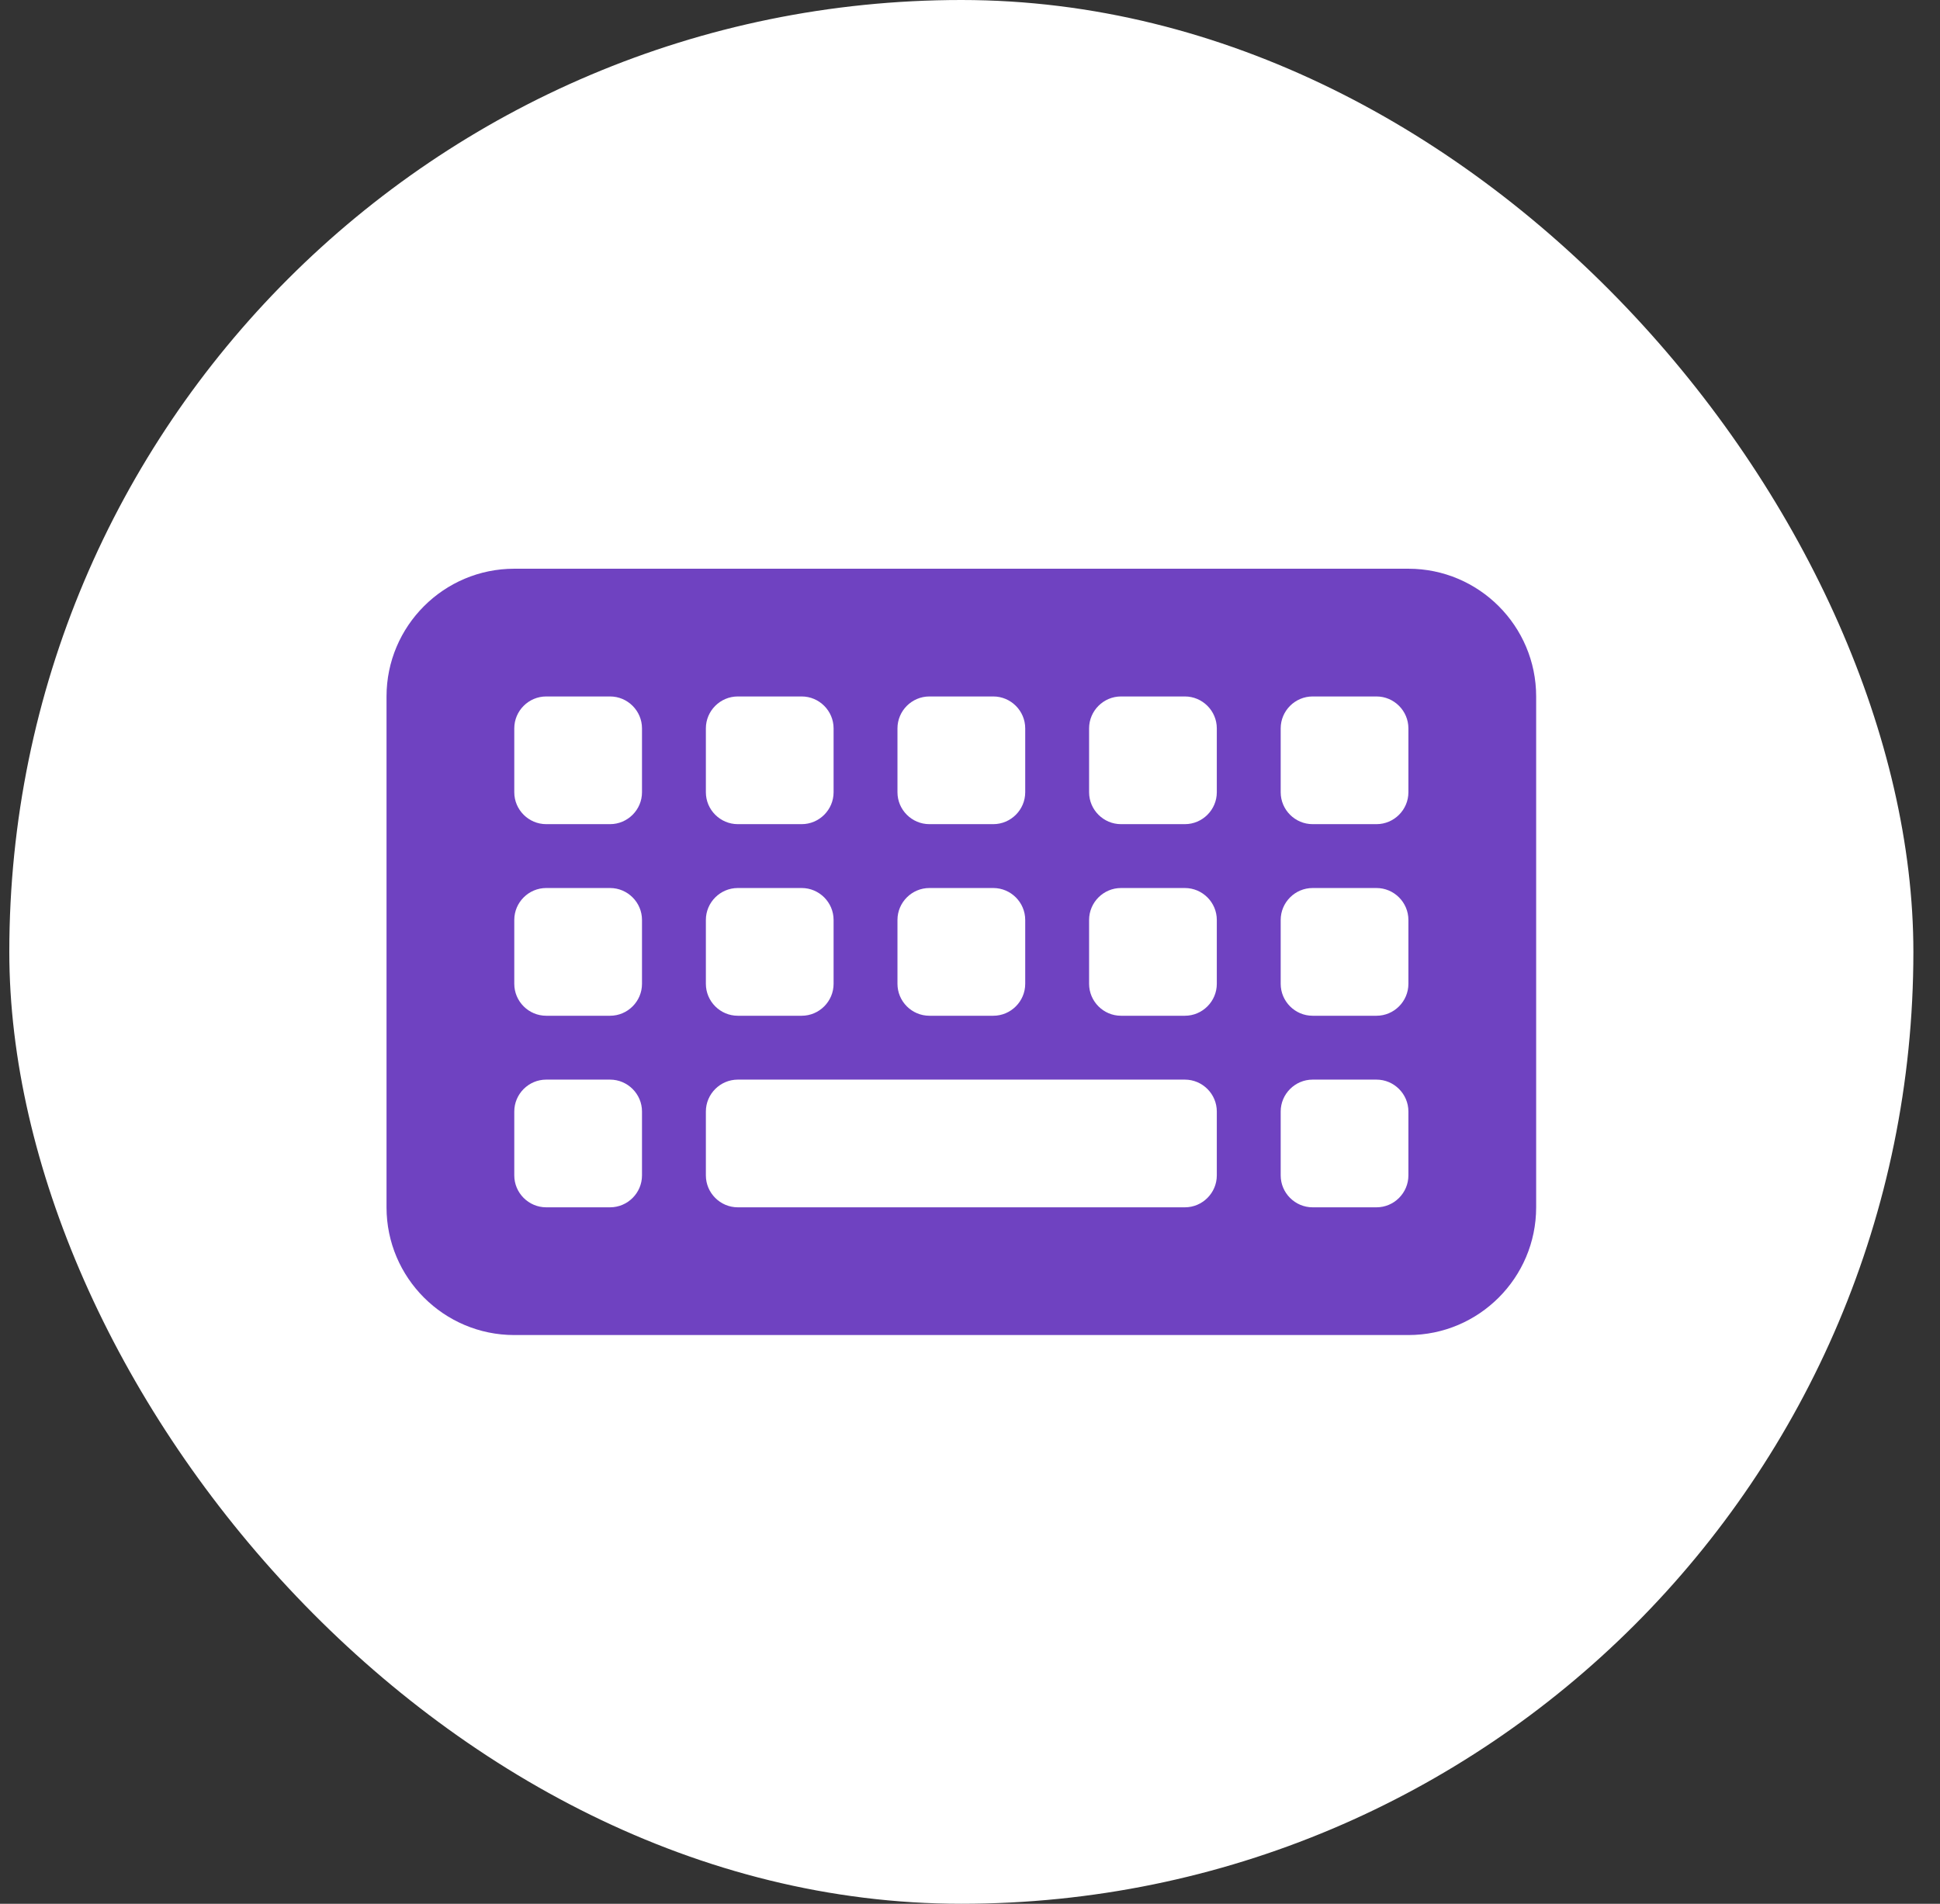 <svg width="54" height="53" viewBox="0 0 54 53" fill="none" xmlns="http://www.w3.org/2000/svg">
<rect x="0" y="0" width="54" height="53" fill="#333333" stroke="none"/>
<rect x="0.259" width="53" height="53" rx="26.5" fill="white"/>
<path d="M14.315 15.833C12.354 15.833 10.759 17.428 10.759 19.389V33.611C10.759 35.572 12.354 37.167 14.315 37.167H39.203C41.165 37.167 42.759 35.572 42.759 33.611V19.389C42.759 17.428 41.165 15.833 39.203 15.833H14.315ZM15.204 19.389H16.981C17.47 19.389 17.87 19.789 17.87 20.278V22.056C17.87 22.544 17.47 22.944 16.981 22.944H15.204C14.715 22.944 14.315 22.544 14.315 22.056V20.278C14.315 19.789 14.715 19.389 15.204 19.389ZM14.315 25.611C14.315 25.122 14.715 24.722 15.204 24.722H16.981C17.47 24.722 17.87 25.122 17.87 25.611V27.389C17.87 27.878 17.47 28.278 16.981 28.278H15.204C14.715 28.278 14.315 27.878 14.315 27.389V25.611ZM15.204 30.056H16.981C17.47 30.056 17.87 30.456 17.87 30.944V32.722C17.87 33.211 17.47 33.611 16.981 33.611H15.204C14.715 33.611 14.315 33.211 14.315 32.722V30.944C14.315 30.456 14.715 30.056 15.204 30.056ZM19.648 20.278C19.648 19.789 20.048 19.389 20.537 19.389H22.315C22.803 19.389 23.203 19.789 23.203 20.278V22.056C23.203 22.544 22.803 22.944 22.315 22.944H20.537C20.048 22.944 19.648 22.544 19.648 22.056V20.278ZM20.537 24.722H22.315C22.803 24.722 23.203 25.122 23.203 25.611V27.389C23.203 27.878 22.803 28.278 22.315 28.278H20.537C20.048 28.278 19.648 27.878 19.648 27.389V25.611C19.648 25.122 20.048 24.722 20.537 24.722ZM19.648 30.944C19.648 30.456 20.048 30.056 20.537 30.056H32.981C33.47 30.056 33.87 30.456 33.87 30.944V32.722C33.87 33.211 33.47 33.611 32.981 33.611H20.537C20.048 33.611 19.648 33.211 19.648 32.722V30.944ZM25.87 19.389H27.648C28.137 19.389 28.537 19.789 28.537 20.278V22.056C28.537 22.544 28.137 22.944 27.648 22.944H25.87C25.381 22.944 24.981 22.544 24.981 22.056V20.278C24.981 19.789 25.381 19.389 25.87 19.389ZM24.981 25.611C24.981 25.122 25.381 24.722 25.87 24.722H27.648C28.137 24.722 28.537 25.122 28.537 25.611V27.389C28.537 27.878 28.137 28.278 27.648 28.278H25.87C25.381 28.278 24.981 27.878 24.981 27.389V25.611ZM31.203 19.389H32.981C33.47 19.389 33.87 19.789 33.87 20.278V22.056C33.87 22.544 33.47 22.944 32.981 22.944H31.203C30.715 22.944 30.315 22.544 30.315 22.056V20.278C30.315 19.789 30.715 19.389 31.203 19.389ZM30.315 25.611C30.315 25.122 30.715 24.722 31.203 24.722H32.981C33.47 24.722 33.87 25.122 33.87 25.611V27.389C33.87 27.878 33.47 28.278 32.981 28.278H31.203C30.715 28.278 30.315 27.878 30.315 27.389V25.611ZM36.537 19.389H38.315C38.803 19.389 39.203 19.789 39.203 20.278V22.056C39.203 22.544 38.803 22.944 38.315 22.944H36.537C36.048 22.944 35.648 22.544 35.648 22.056V20.278C35.648 19.789 36.048 19.389 36.537 19.389ZM35.648 25.611C35.648 25.122 36.048 24.722 36.537 24.722H38.315C38.803 24.722 39.203 25.122 39.203 25.611V27.389C39.203 27.878 38.803 28.278 38.315 28.278H36.537C36.048 28.278 35.648 27.878 35.648 27.389V25.611ZM36.537 30.056H38.315C38.803 30.056 39.203 30.456 39.203 30.944V32.722C39.203 33.211 38.803 33.611 38.315 33.611H36.537C36.048 33.611 35.648 33.211 35.648 32.722V30.944C35.648 30.456 36.048 30.056 36.537 30.056Z" fill="#6F42C1"/>
</svg>
